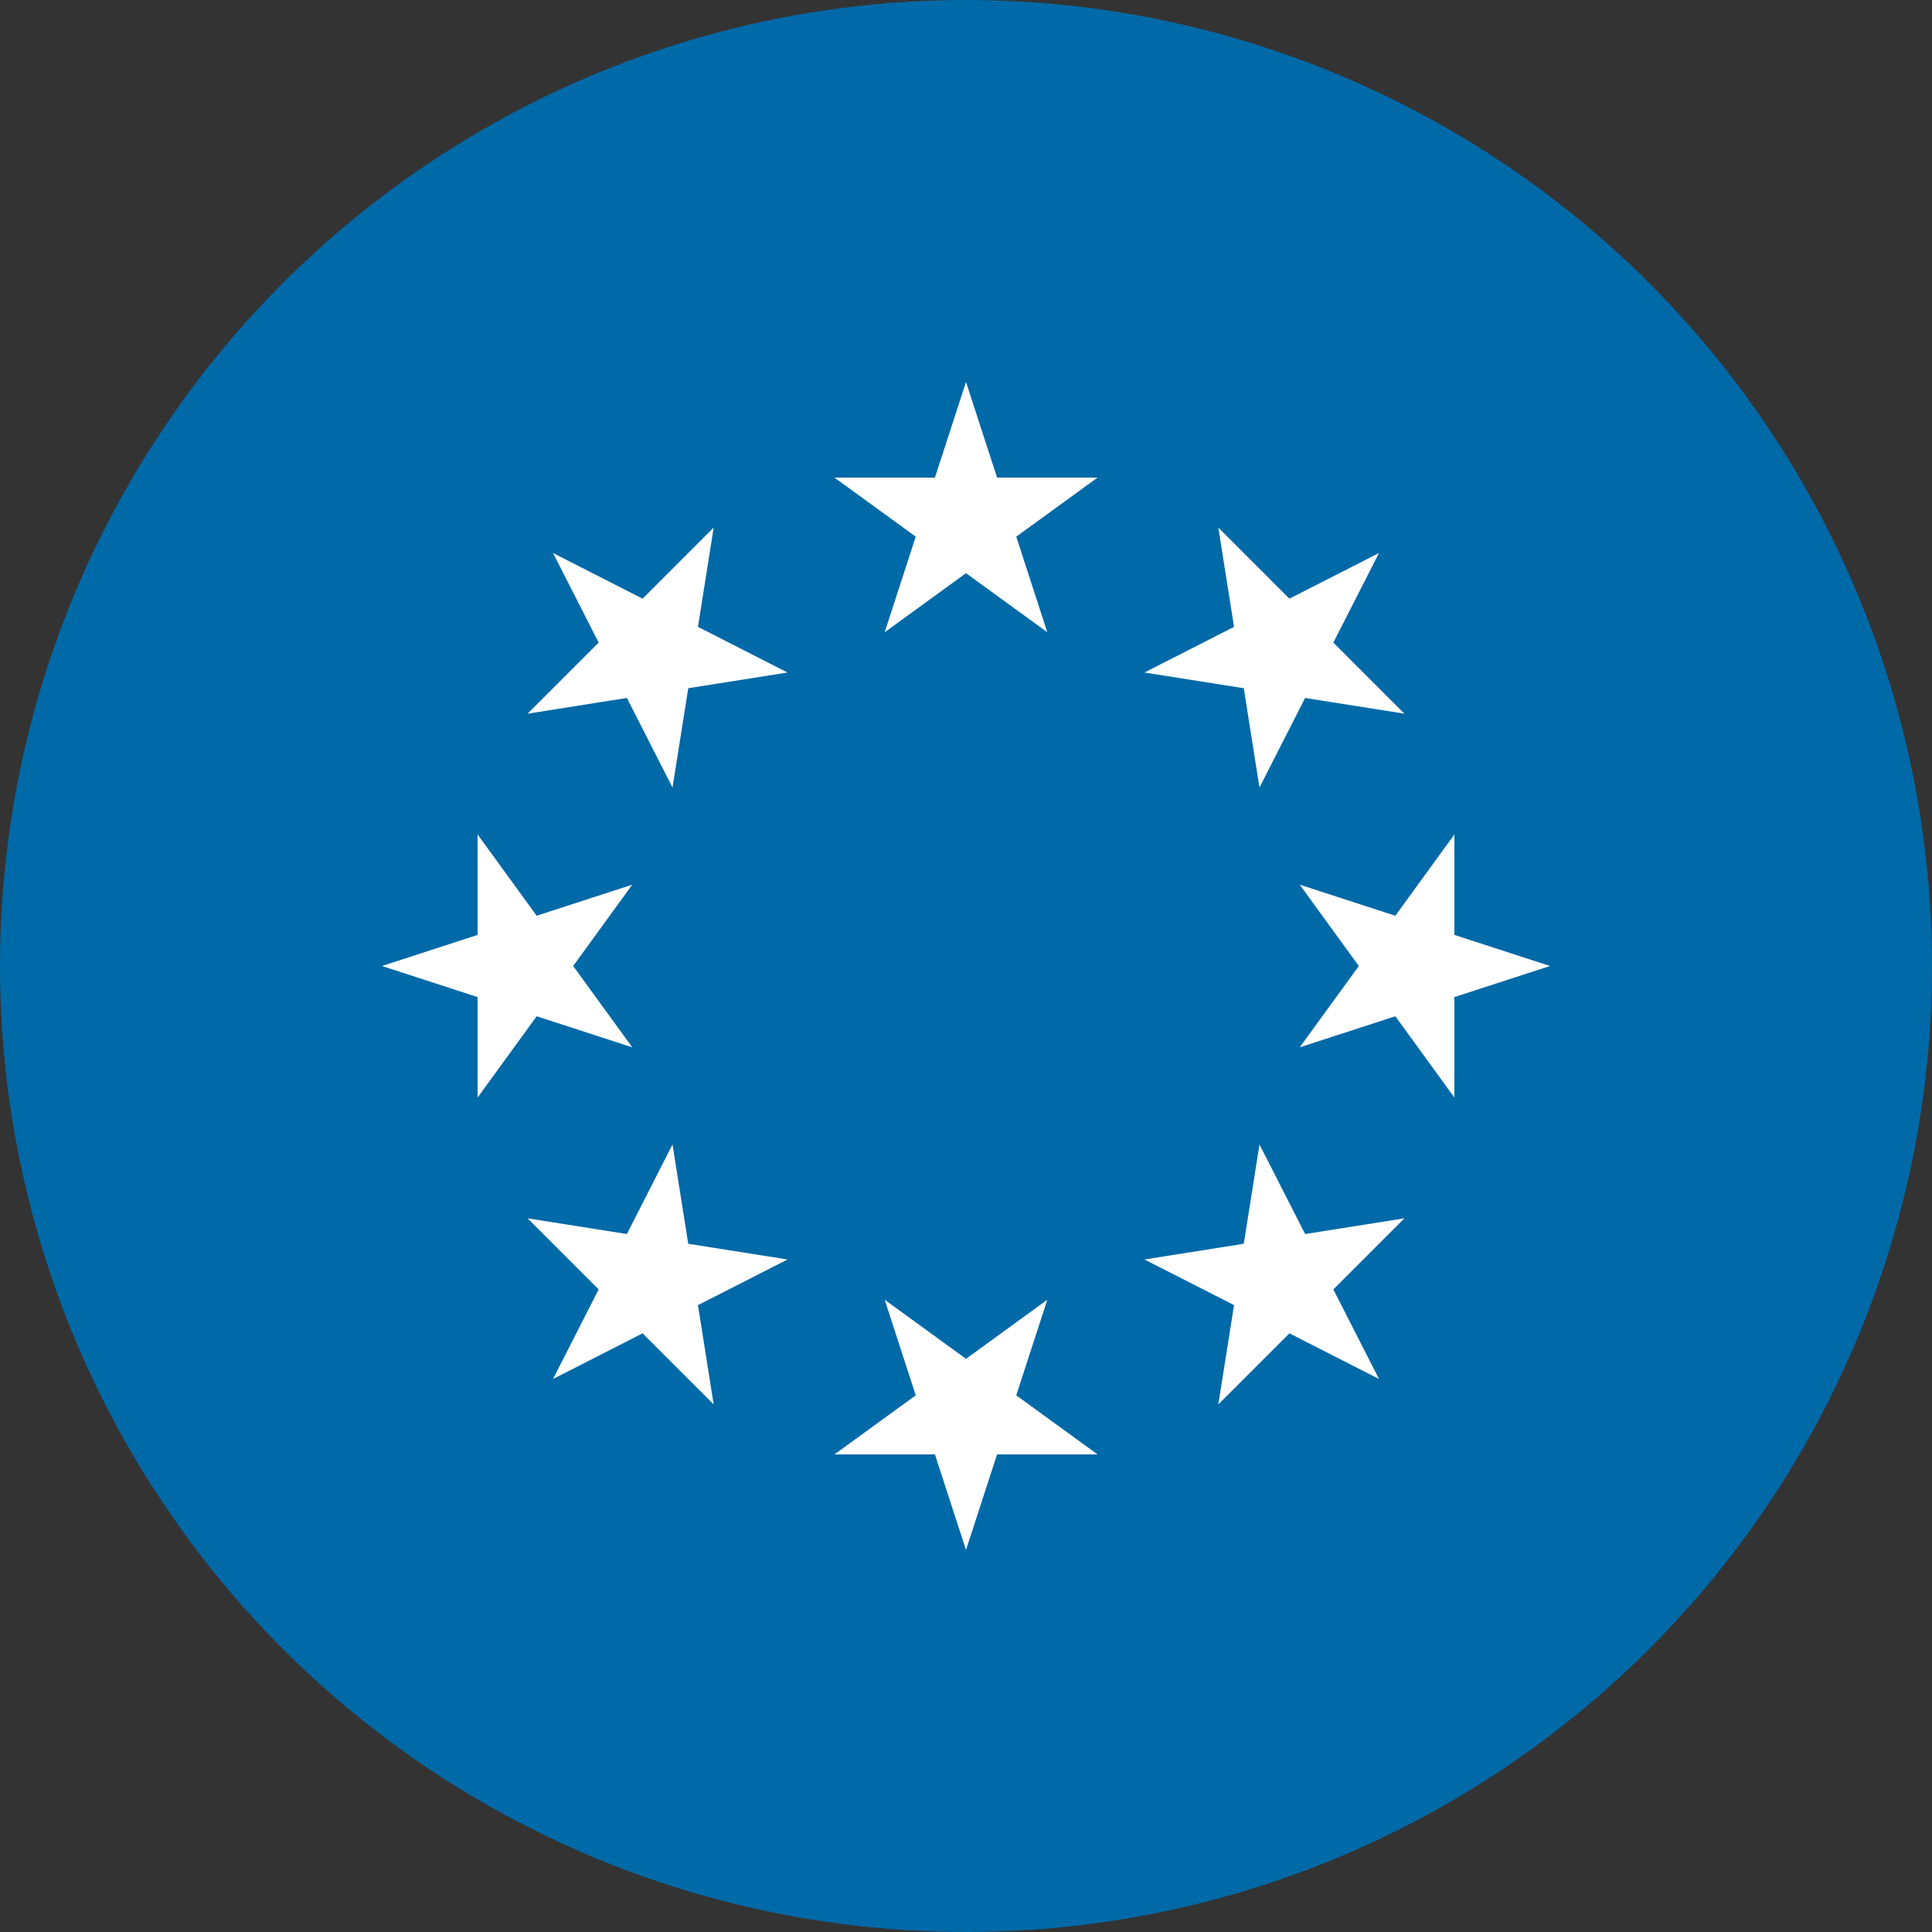 <?xml version="1.0" encoding="UTF-8"?>
<svg xmlns="http://www.w3.org/2000/svg" xmlns:xlink="http://www.w3.org/1999/xlink" width="76" height="76" viewBox="0 0 76 76" version="1.1">
    <rect x="0" y="0" width="76" height="76" fill="#333333" stroke="none"/>
    <!-- Generator: sketchtool 54 (76480) - https://sketchapp.com -->
    <title>E4E7182E-A389-4866-A15C-68F237A095A9</title>
    <desc>Created with sketchtool.</desc>
    <g id="01_HOMEPAGE" stroke="none" stroke-width="1" fill="none" fill-rule="evenodd">
        <g id="01_Homepage_Azuro_v9" transform="translate(-456, -1980)" fill-rule="nonzero">
            <g id="ZAKAJ-IZBRATI-NAS" transform="translate(0, 1828)">
                <g id="1" transform="translate(389, 152)">
                    <g id="european-union" transform="translate(67, 0)">
                        <circle id="Oval" fill="#0069A7" cx="38" cy="38" r="38"/>
                        <g id="Group" transform="translate(15, 15)" fill="#FFFFFF">
                            <polygon id="Path" points="23 0.026 24.222 3.787 28.176 3.787 24.977 6.111 26.199 9.872 23 7.547 19.801 9.872 21.023 6.111 17.824 3.787 21.778 3.787"/>
                            <polygon id="Path" points="6.755 6.755 10.278 8.55 13.074 5.754 12.456 9.659 15.979 11.455 12.074 12.073 11.455 15.979 9.66 12.456 5.754 13.074 8.55 10.278"/>
                            <polygon id="Path" points="0.026 23 3.787 21.778 3.787 17.824 6.111 21.023 9.872 19.801 7.547 23 9.872 26.199 6.111 24.977 3.787 28.176 3.787 24.222"/>
                            <polygon id="Path" points="6.755 39.245 8.55 35.722 5.754 32.926 9.66 33.544 11.455 30.021 12.074 33.927 15.979 34.545 12.456 36.341 13.074 40.246 10.278 37.45"/>
                            <polygon id="Path" points="23 45.974 21.778 42.213 17.824 42.213 21.023 39.889 19.801 36.128 23 38.453 26.199 36.128 24.977 39.889 28.176 42.213 24.222 42.213"/>
                            <polygon id="Path" points="39.246 39.245 35.722 37.45 32.926 40.246 33.544 36.34 30.021 34.545 33.927 33.927 34.545 30.021 36.341 33.544 40.246 32.926 37.45 35.722"/>
                            <polygon id="Path" points="45.974 23 42.213 24.222 42.213 28.176 39.889 24.977 36.128 26.199 38.453 23 36.128 19.801 39.889 21.023 42.213 17.824 42.213 21.778"/>
                            <polygon id="Path" points="39.246 6.755 37.45 10.278 40.246 13.074 36.34 12.456 34.545 15.979 33.927 12.073 30.021 11.455 33.544 9.659 32.926 5.754 35.722 8.55"/>
                        </g>
                    </g>
                </g>
            </g>
        </g>
    </g>
</svg>

